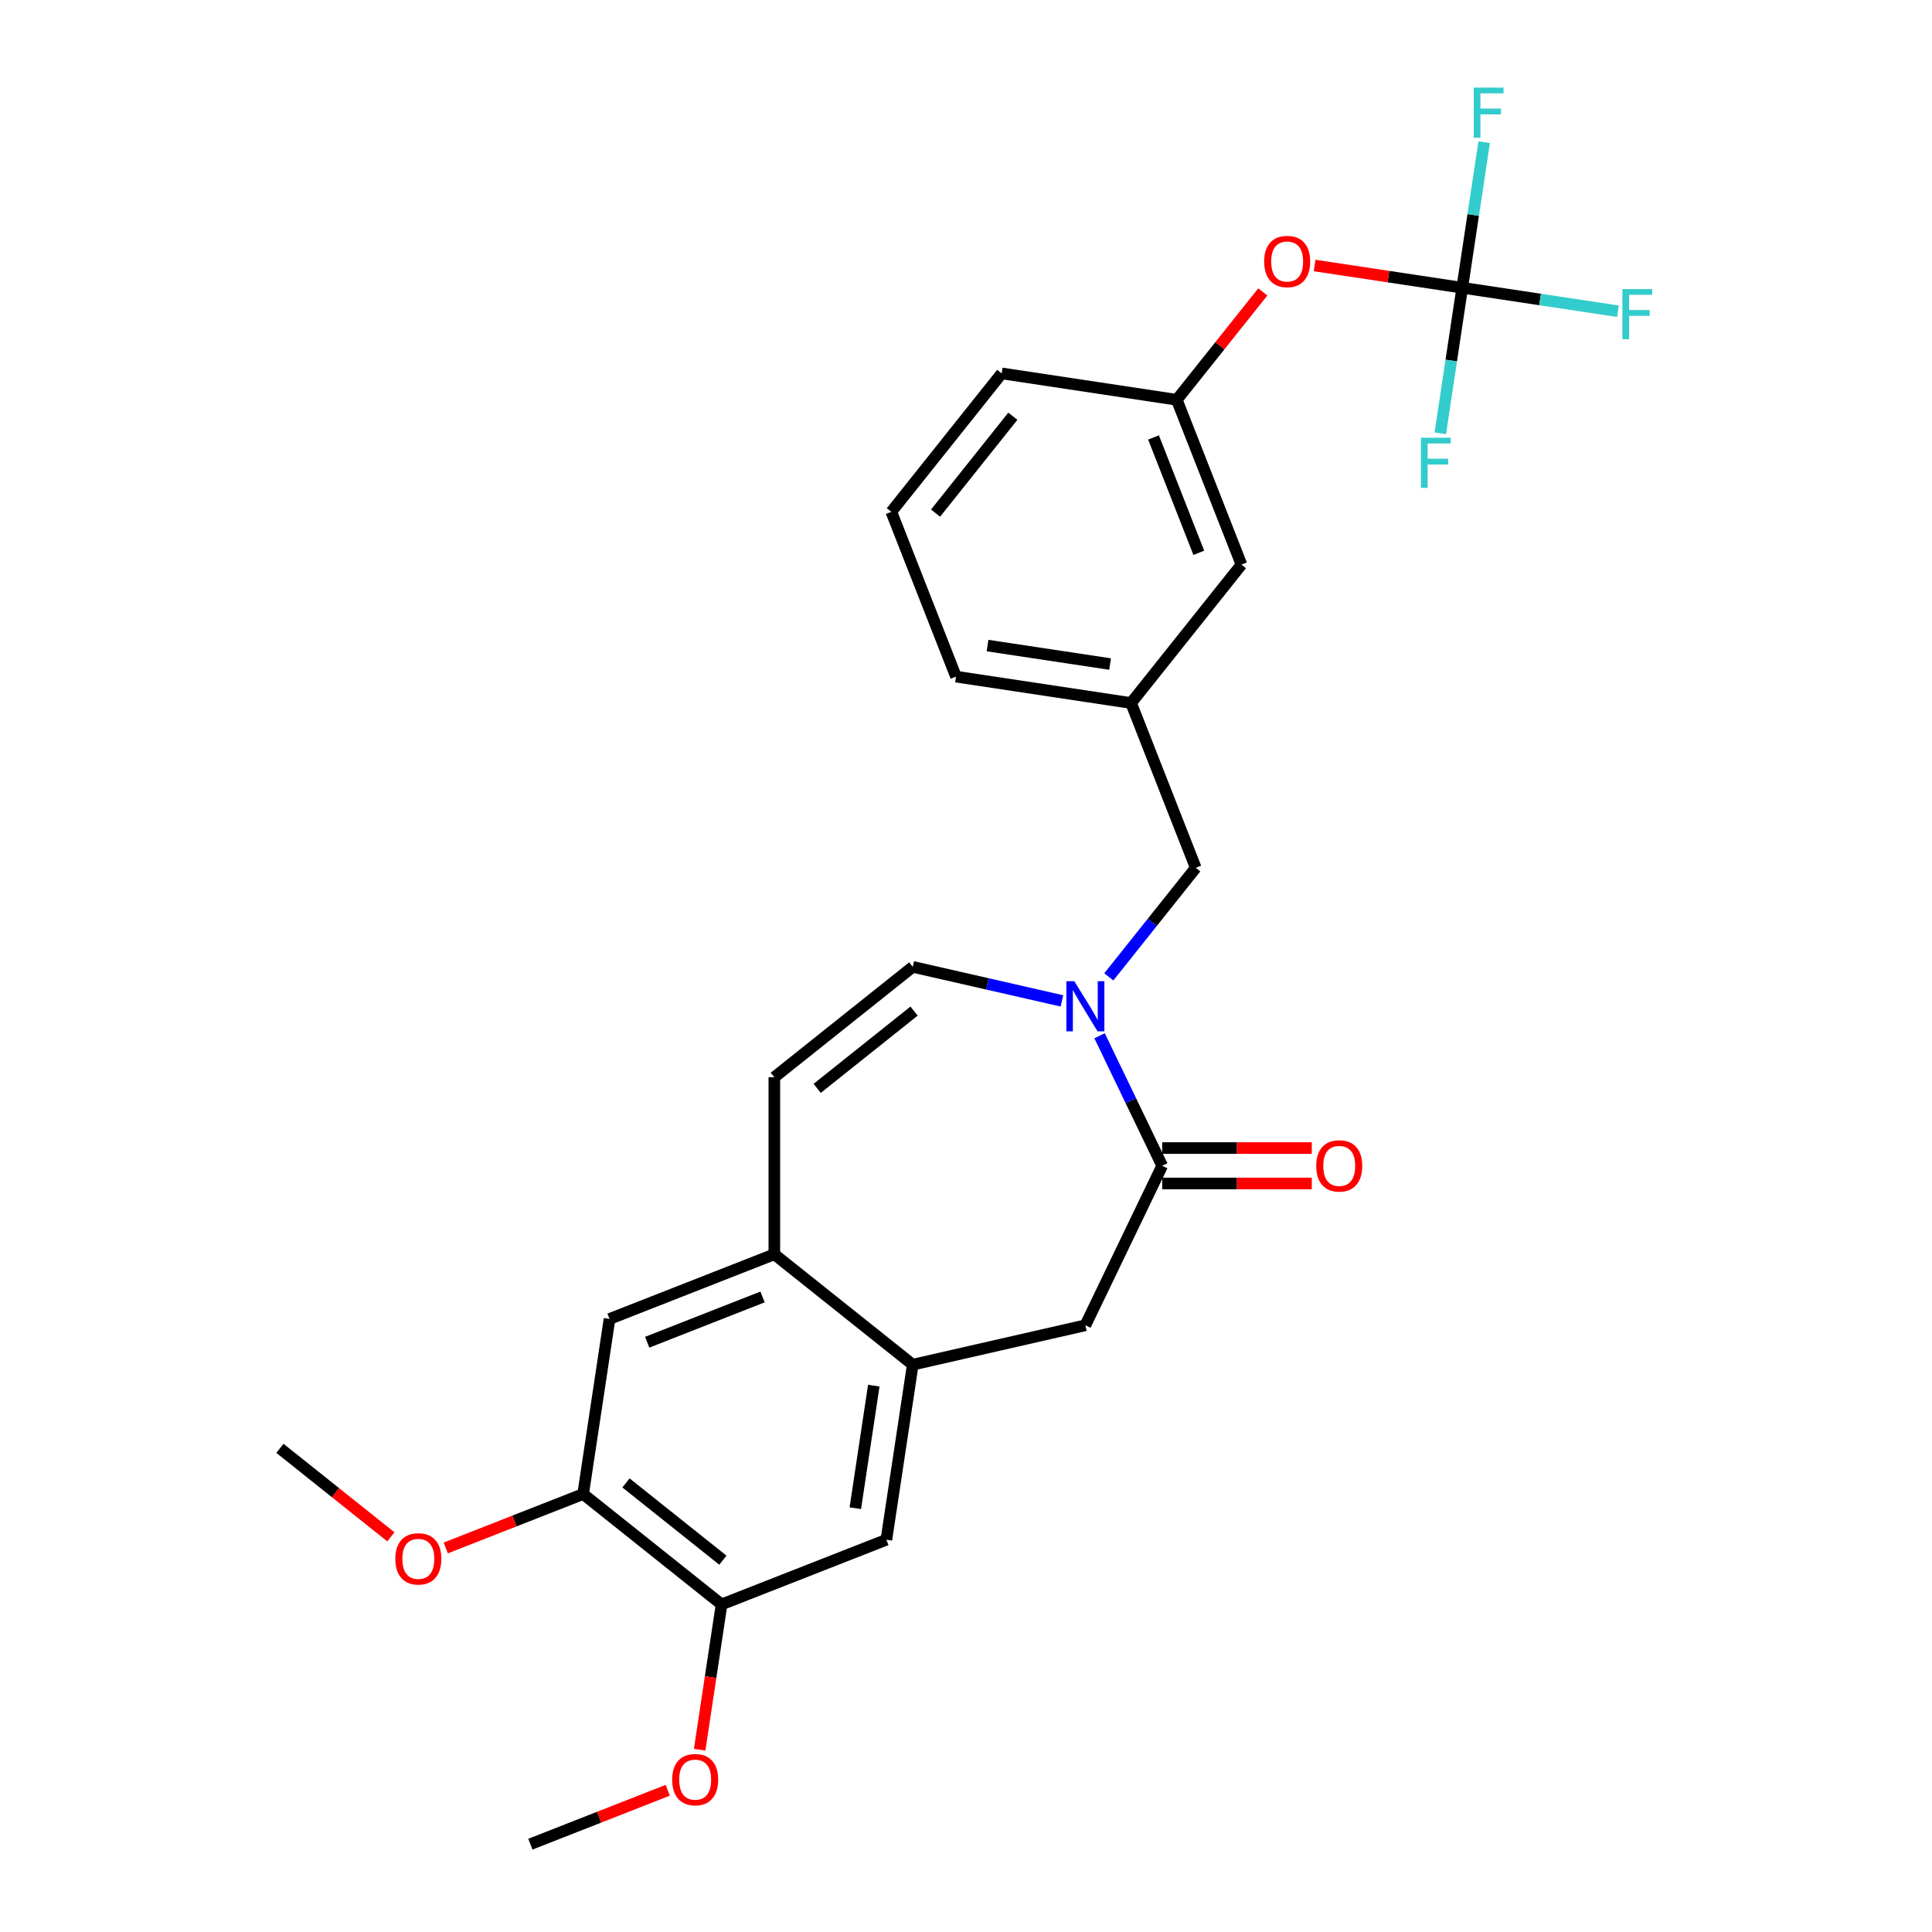 <?xml version='1.0' encoding='iso-8859-1'?>
<svg version='1.1' baseProfile='full'
              xmlns='http://www.w3.org/2000/svg'
                      xmlns:rdkit='http://www.rdkit.org/xml'
                      xmlns:xlink='http://www.w3.org/1999/xlink'
                  xml:space='preserve'
width='1000px' height='1000px' viewBox='0 0 1000 1000'>
<!-- END OF HEADER -->
<rect style='opacity:1.0;fill:#FFFFFF;stroke:none' width='1000' height='1000' x='0' y='0'> </rect>
<path class='bond-0' d='M 569.137,536.1 L 585.341,569.749' style='fill:none;fill-rule:evenodd;stroke:#0000FF;stroke-width:6px;stroke-linecap:butt;stroke-linejoin:miter;stroke-opacity:1' />
<path class='bond-0' d='M 585.341,569.749 L 601.545,603.397' style='fill:none;fill-rule:evenodd;stroke:#000000;stroke-width:6px;stroke-linecap:butt;stroke-linejoin:miter;stroke-opacity:1' />
<path class='bond-3' d='M 549.651,518.064 L 511.047,509.252' style='fill:none;fill-rule:evenodd;stroke:#0000FF;stroke-width:6px;stroke-linecap:butt;stroke-linejoin:miter;stroke-opacity:1' />
<path class='bond-3' d='M 511.047,509.252 L 472.442,500.441' style='fill:none;fill-rule:evenodd;stroke:#000000;stroke-width:6px;stroke-linecap:butt;stroke-linejoin:miter;stroke-opacity:1' />
<path class='bond-11' d='M 573.917,505.619 L 596.419,477.402' style='fill:none;fill-rule:evenodd;stroke:#0000FF;stroke-width:6px;stroke-linecap:butt;stroke-linejoin:miter;stroke-opacity:1' />
<path class='bond-11' d='M 596.419,477.402 L 618.921,449.186' style='fill:none;fill-rule:evenodd;stroke:#000000;stroke-width:6px;stroke-linecap:butt;stroke-linejoin:miter;stroke-opacity:1' />
<path class='bond-6' d='M 601.545,603.397 L 561.784,685.962' style='fill:none;fill-rule:evenodd;stroke:#000000;stroke-width:6px;stroke-linecap:butt;stroke-linejoin:miter;stroke-opacity:1' />
<path class='bond-13' d='M 601.545,612.561 L 640.263,612.561' style='fill:none;fill-rule:evenodd;stroke:#000000;stroke-width:6px;stroke-linecap:butt;stroke-linejoin:miter;stroke-opacity:1' />
<path class='bond-13' d='M 640.263,612.561 L 678.981,612.561' style='fill:none;fill-rule:evenodd;stroke:#FF0000;stroke-width:6px;stroke-linecap:butt;stroke-linejoin:miter;stroke-opacity:1' />
<path class='bond-13' d='M 601.545,594.234 L 640.263,594.234' style='fill:none;fill-rule:evenodd;stroke:#000000;stroke-width:6px;stroke-linecap:butt;stroke-linejoin:miter;stroke-opacity:1' />
<path class='bond-13' d='M 640.263,594.234 L 678.981,594.234' style='fill:none;fill-rule:evenodd;stroke:#FF0000;stroke-width:6px;stroke-linecap:butt;stroke-linejoin:miter;stroke-opacity:1' />
<path class='bond-1' d='M 756.85,148.941 L 718.644,143.182' style='fill:none;fill-rule:evenodd;stroke:#000000;stroke-width:6px;stroke-linecap:butt;stroke-linejoin:miter;stroke-opacity:1' />
<path class='bond-1' d='M 718.644,143.182 L 680.438,137.424' style='fill:none;fill-rule:evenodd;stroke:#FF0000;stroke-width:6px;stroke-linecap:butt;stroke-linejoin:miter;stroke-opacity:1' />
<path class='bond-16' d='M 756.85,148.941 L 797.155,155.016' style='fill:none;fill-rule:evenodd;stroke:#000000;stroke-width:6px;stroke-linecap:butt;stroke-linejoin:miter;stroke-opacity:1' />
<path class='bond-16' d='M 797.155,155.016 L 837.459,161.091' style='fill:none;fill-rule:evenodd;stroke:#33CCCC;stroke-width:6px;stroke-linecap:butt;stroke-linejoin:miter;stroke-opacity:1' />
<path class='bond-17' d='M 756.85,148.941 L 762.529,111.266' style='fill:none;fill-rule:evenodd;stroke:#000000;stroke-width:6px;stroke-linecap:butt;stroke-linejoin:miter;stroke-opacity:1' />
<path class='bond-17' d='M 762.529,111.266 L 768.207,73.592' style='fill:none;fill-rule:evenodd;stroke:#33CCCC;stroke-width:6px;stroke-linecap:butt;stroke-linejoin:miter;stroke-opacity:1' />
<path class='bond-18' d='M 756.85,148.941 L 751.172,186.615' style='fill:none;fill-rule:evenodd;stroke:#000000;stroke-width:6px;stroke-linecap:butt;stroke-linejoin:miter;stroke-opacity:1' />
<path class='bond-18' d='M 751.172,186.615 L 745.493,224.29' style='fill:none;fill-rule:evenodd;stroke:#33CCCC;stroke-width:6px;stroke-linecap:butt;stroke-linejoin:miter;stroke-opacity:1' />
<path class='bond-2' d='M 472.442,706.354 L 561.784,685.962' style='fill:none;fill-rule:evenodd;stroke:#000000;stroke-width:6px;stroke-linecap:butt;stroke-linejoin:miter;stroke-opacity:1' />
<path class='bond-7' d='M 472.442,706.354 L 458.784,796.97' style='fill:none;fill-rule:evenodd;stroke:#000000;stroke-width:6px;stroke-linecap:butt;stroke-linejoin:miter;stroke-opacity:1' />
<path class='bond-7' d='M 452.27,717.214 L 442.71,780.646' style='fill:none;fill-rule:evenodd;stroke:#000000;stroke-width:6px;stroke-linecap:butt;stroke-linejoin:miter;stroke-opacity:1' />
<path class='bond-27' d='M 472.442,706.354 L 400.795,649.217' style='fill:none;fill-rule:evenodd;stroke:#000000;stroke-width:6px;stroke-linecap:butt;stroke-linejoin:miter;stroke-opacity:1' />
<path class='bond-5' d='M 472.442,500.441 L 400.795,557.578' style='fill:none;fill-rule:evenodd;stroke:#000000;stroke-width:6px;stroke-linecap:butt;stroke-linejoin:miter;stroke-opacity:1' />
<path class='bond-5' d='M 473.123,523.341 L 422.97,563.337' style='fill:none;fill-rule:evenodd;stroke:#000000;stroke-width:6px;stroke-linecap:butt;stroke-linejoin:miter;stroke-opacity:1' />
<path class='bond-4' d='M 400.795,649.217 L 400.795,557.578' style='fill:none;fill-rule:evenodd;stroke:#000000;stroke-width:6px;stroke-linecap:butt;stroke-linejoin:miter;stroke-opacity:1' />
<path class='bond-10' d='M 400.795,649.217 L 315.491,682.697' style='fill:none;fill-rule:evenodd;stroke:#000000;stroke-width:6px;stroke-linecap:butt;stroke-linejoin:miter;stroke-opacity:1' />
<path class='bond-10' d='M 394.696,671.3 L 334.982,694.736' style='fill:none;fill-rule:evenodd;stroke:#000000;stroke-width:6px;stroke-linecap:butt;stroke-linejoin:miter;stroke-opacity:1' />
<path class='bond-8' d='M 458.784,796.97 L 373.479,830.45' style='fill:none;fill-rule:evenodd;stroke:#000000;stroke-width:6px;stroke-linecap:butt;stroke-linejoin:miter;stroke-opacity:1' />
<path class='bond-20' d='M 373.479,830.45 L 367.812,868.051' style='fill:none;fill-rule:evenodd;stroke:#000000;stroke-width:6px;stroke-linecap:butt;stroke-linejoin:miter;stroke-opacity:1' />
<path class='bond-20' d='M 367.812,868.051 L 362.144,905.652' style='fill:none;fill-rule:evenodd;stroke:#FF0000;stroke-width:6px;stroke-linecap:butt;stroke-linejoin:miter;stroke-opacity:1' />
<path class='bond-29' d='M 373.479,830.45 L 301.832,773.313' style='fill:none;fill-rule:evenodd;stroke:#000000;stroke-width:6px;stroke-linecap:butt;stroke-linejoin:miter;stroke-opacity:1' />
<path class='bond-29' d='M 374.159,807.55 L 324.007,767.554' style='fill:none;fill-rule:evenodd;stroke:#000000;stroke-width:6px;stroke-linecap:butt;stroke-linejoin:miter;stroke-opacity:1' />
<path class='bond-9' d='M 301.832,773.313 L 315.491,682.697' style='fill:none;fill-rule:evenodd;stroke:#000000;stroke-width:6px;stroke-linecap:butt;stroke-linejoin:miter;stroke-opacity:1' />
<path class='bond-21' d='M 301.832,773.313 L 266.282,787.266' style='fill:none;fill-rule:evenodd;stroke:#000000;stroke-width:6px;stroke-linecap:butt;stroke-linejoin:miter;stroke-opacity:1' />
<path class='bond-21' d='M 266.282,787.266 L 230.732,801.218' style='fill:none;fill-rule:evenodd;stroke:#FF0000;stroke-width:6px;stroke-linecap:butt;stroke-linejoin:miter;stroke-opacity:1' />
<path class='bond-14' d='M 618.921,449.186 L 585.441,363.881' style='fill:none;fill-rule:evenodd;stroke:#000000;stroke-width:6px;stroke-linecap:butt;stroke-linejoin:miter;stroke-opacity:1' />
<path class='bond-12' d='M 653.62,151.1 L 631.359,179.015' style='fill:none;fill-rule:evenodd;stroke:#FF0000;stroke-width:6px;stroke-linecap:butt;stroke-linejoin:miter;stroke-opacity:1' />
<path class='bond-12' d='M 631.359,179.015 L 609.098,206.929' style='fill:none;fill-rule:evenodd;stroke:#000000;stroke-width:6px;stroke-linecap:butt;stroke-linejoin:miter;stroke-opacity:1' />
<path class='bond-19' d='M 585.441,363.881 L 642.577,292.234' style='fill:none;fill-rule:evenodd;stroke:#000000;stroke-width:6px;stroke-linecap:butt;stroke-linejoin:miter;stroke-opacity:1' />
<path class='bond-23' d='M 585.441,363.881 L 494.825,350.223' style='fill:none;fill-rule:evenodd;stroke:#000000;stroke-width:6px;stroke-linecap:butt;stroke-linejoin:miter;stroke-opacity:1' />
<path class='bond-23' d='M 574.58,343.709 L 511.149,334.149' style='fill:none;fill-rule:evenodd;stroke:#000000;stroke-width:6px;stroke-linecap:butt;stroke-linejoin:miter;stroke-opacity:1' />
<path class='bond-15' d='M 609.098,206.929 L 642.577,292.234' style='fill:none;fill-rule:evenodd;stroke:#000000;stroke-width:6px;stroke-linecap:butt;stroke-linejoin:miter;stroke-opacity:1' />
<path class='bond-15' d='M 597.059,226.421 L 620.494,286.135' style='fill:none;fill-rule:evenodd;stroke:#000000;stroke-width:6px;stroke-linecap:butt;stroke-linejoin:miter;stroke-opacity:1' />
<path class='bond-28' d='M 609.098,206.929 L 518.482,193.271' style='fill:none;fill-rule:evenodd;stroke:#000000;stroke-width:6px;stroke-linecap:butt;stroke-linejoin:miter;stroke-opacity:1' />
<path class='bond-25' d='M 345.617,926.64 L 310.066,940.593' style='fill:none;fill-rule:evenodd;stroke:#FF0000;stroke-width:6px;stroke-linecap:butt;stroke-linejoin:miter;stroke-opacity:1' />
<path class='bond-25' d='M 310.066,940.593 L 274.516,954.545' style='fill:none;fill-rule:evenodd;stroke:#000000;stroke-width:6px;stroke-linecap:butt;stroke-linejoin:miter;stroke-opacity:1' />
<path class='bond-26' d='M 202.323,795.465 L 173.602,772.561' style='fill:none;fill-rule:evenodd;stroke:#FF0000;stroke-width:6px;stroke-linecap:butt;stroke-linejoin:miter;stroke-opacity:1' />
<path class='bond-26' d='M 173.602,772.561 L 144.881,749.657' style='fill:none;fill-rule:evenodd;stroke:#000000;stroke-width:6px;stroke-linecap:butt;stroke-linejoin:miter;stroke-opacity:1' />
<path class='bond-22' d='M 461.345,264.918 L 494.825,350.223' style='fill:none;fill-rule:evenodd;stroke:#000000;stroke-width:6px;stroke-linecap:butt;stroke-linejoin:miter;stroke-opacity:1' />
<path class='bond-24' d='M 461.345,264.918 L 518.482,193.271' style='fill:none;fill-rule:evenodd;stroke:#000000;stroke-width:6px;stroke-linecap:butt;stroke-linejoin:miter;stroke-opacity:1' />
<path class='bond-24' d='M 484.245,265.598 L 524.24,215.446' style='fill:none;fill-rule:evenodd;stroke:#000000;stroke-width:6px;stroke-linecap:butt;stroke-linejoin:miter;stroke-opacity:1' />
<path  class='atom-0' d='M 556.048 507.857
L 564.552 521.603
Q 565.395 522.959, 566.751 525.415
Q 568.107 527.871, 568.181 528.018
L 568.181 507.857
L 571.626 507.857
L 571.626 533.809
L 568.071 533.809
L 558.944 518.78
Q 557.881 517.021, 556.744 515.005
Q 555.645 512.989, 555.315 512.365
L 555.315 533.809
L 551.942 533.809
L 551.942 507.857
L 556.048 507.857
' fill='#0000FF'/>
<path  class='atom-13' d='M 654.321 135.356
Q 654.321 129.124, 657.4 125.642
Q 660.479 122.16, 666.234 122.16
Q 671.989 122.16, 675.068 125.642
Q 678.147 129.124, 678.147 135.356
Q 678.147 141.661, 675.032 145.253
Q 671.916 148.809, 666.234 148.809
Q 660.516 148.809, 657.4 145.253
Q 654.321 141.697, 654.321 135.356
M 666.234 145.876
Q 670.193 145.876, 672.319 143.237
Q 674.482 140.561, 674.482 135.356
Q 674.482 130.261, 672.319 127.695
Q 670.193 125.092, 666.234 125.092
Q 662.275 125.092, 660.113 127.658
Q 657.987 130.224, 657.987 135.356
Q 657.987 140.598, 660.113 143.237
Q 662.275 145.876, 666.234 145.876
' fill='#FF0000'/>
<path  class='atom-14' d='M 681.272 603.471
Q 681.272 597.239, 684.351 593.757
Q 687.43 590.275, 693.185 590.275
Q 698.94 590.275, 702.019 593.757
Q 705.098 597.239, 705.098 603.471
Q 705.098 609.776, 701.982 613.368
Q 698.867 616.923, 693.185 616.923
Q 687.467 616.923, 684.351 613.368
Q 681.272 609.812, 681.272 603.471
M 693.185 613.991
Q 697.144 613.991, 699.27 611.352
Q 701.433 608.676, 701.433 603.471
Q 701.433 598.376, 699.27 595.81
Q 697.144 593.207, 693.185 593.207
Q 689.226 593.207, 687.063 595.773
Q 684.937 598.339, 684.937 603.471
Q 684.937 608.713, 687.063 611.352
Q 689.226 613.991, 693.185 613.991
' fill='#FF0000'/>
<path  class='atom-17' d='M 839.75 149.623
L 855.182 149.623
L 855.182 152.592
L 843.233 152.592
L 843.233 160.473
L 853.863 160.473
L 853.863 163.479
L 843.233 163.479
L 843.233 175.575
L 839.75 175.575
L 839.75 149.623
' fill='#33CCCC'/>
<path  class='atom-18' d='M 762.792 45.349
L 778.224 45.349
L 778.224 48.318
L 766.275 48.318
L 766.275 56.199
L 776.905 56.199
L 776.905 59.205
L 766.275 59.205
L 766.275 71.301
L 762.792 71.301
L 762.792 45.349
' fill='#33CCCC'/>
<path  class='atom-19' d='M 735.476 226.581
L 750.908 226.581
L 750.908 229.55
L 738.958 229.55
L 738.958 237.431
L 749.589 237.431
L 749.589 240.437
L 738.958 240.437
L 738.958 252.533
L 735.476 252.533
L 735.476 226.581
' fill='#33CCCC'/>
<path  class='atom-21' d='M 347.908 921.139
Q 347.908 914.908, 350.987 911.425
Q 354.066 907.943, 359.821 907.943
Q 365.576 907.943, 368.655 911.425
Q 371.734 914.908, 371.734 921.139
Q 371.734 927.444, 368.618 931.036
Q 365.503 934.592, 359.821 934.592
Q 354.103 934.592, 350.987 931.036
Q 347.908 927.48, 347.908 921.139
M 359.821 931.659
Q 363.78 931.659, 365.906 929.02
Q 368.069 926.344, 368.069 921.139
Q 368.069 916.044, 365.906 913.478
Q 363.78 910.875, 359.821 910.875
Q 355.862 910.875, 353.699 913.441
Q 351.573 916.007, 351.573 921.139
Q 351.573 926.381, 353.699 929.02
Q 355.862 931.659, 359.821 931.659
' fill='#FF0000'/>
<path  class='atom-22' d='M 204.614 806.866
Q 204.614 800.635, 207.693 797.152
Q 210.772 793.67, 216.527 793.67
Q 222.282 793.67, 225.361 797.152
Q 228.441 800.635, 228.441 806.866
Q 228.441 813.171, 225.325 816.763
Q 222.209 820.319, 216.527 820.319
Q 210.809 820.319, 207.693 816.763
Q 204.614 813.208, 204.614 806.866
M 216.527 817.386
Q 220.486 817.386, 222.612 814.747
Q 224.775 812.071, 224.775 806.866
Q 224.775 801.771, 222.612 799.205
Q 220.486 796.603, 216.527 796.603
Q 212.569 796.603, 210.406 799.168
Q 208.28 801.734, 208.28 806.866
Q 208.28 812.108, 210.406 814.747
Q 212.569 817.386, 216.527 817.386
' fill='#FF0000'/>
</svg>
